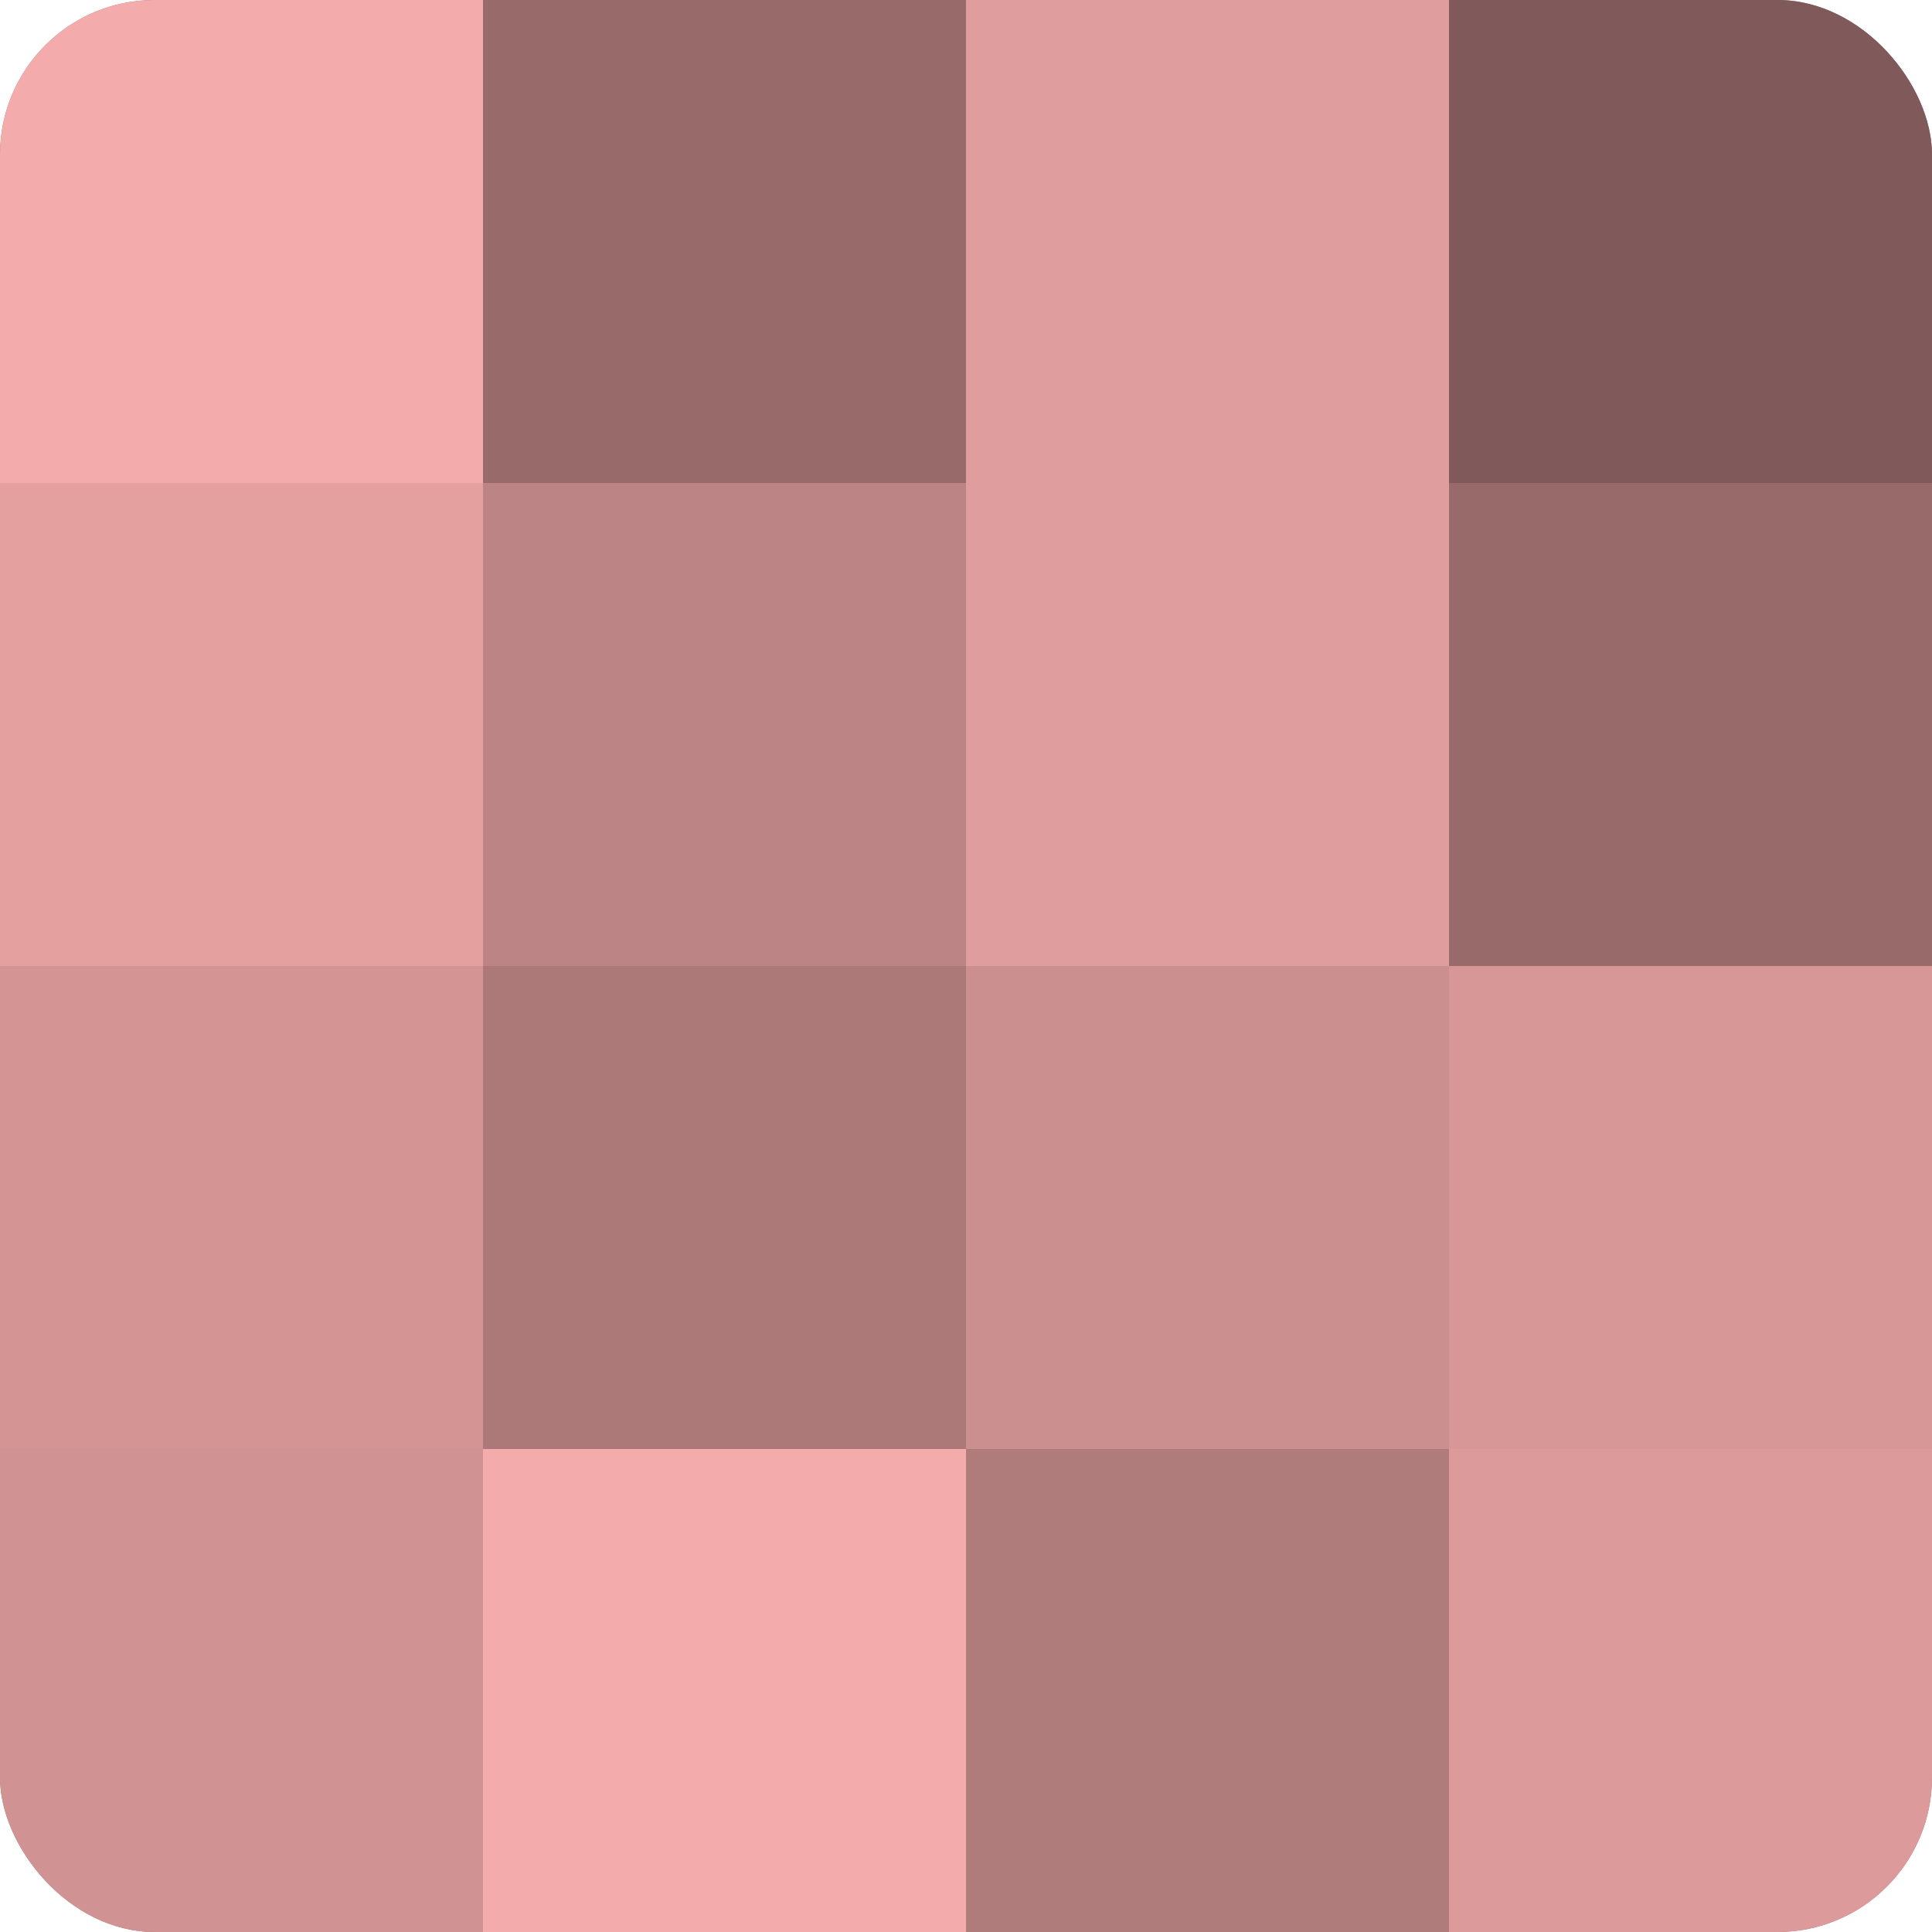 <?xml version="1.0" encoding="UTF-8"?>
<svg xmlns="http://www.w3.org/2000/svg" width="60" height="60" viewBox="0 0 100 100" preserveAspectRatio="xMidYMid meet"><defs><clipPath id="c" width="100" height="100"><rect width="100" height="100" rx="8" ry="8"/></clipPath></defs><g clip-path="url(#c)"><rect width="100" height="100" fill="#a07070"/><rect width="25" height="25" fill="#f4abab"/><rect y="25" width="25" height="25" fill="#e49f9f"/><rect y="50" width="25" height="25" fill="#d49494"/><rect y="75" width="25" height="25" fill="#d09292"/><rect x="25" width="25" height="25" fill="#986a6a"/><rect x="25" y="25" width="25" height="25" fill="#bc8484"/><rect x="25" y="50" width="25" height="25" fill="#ac7878"/><rect x="25" y="75" width="25" height="25" fill="#f4abab"/><rect x="50" width="25" height="25" fill="#e09d9d"/><rect x="50" y="25" width="25" height="25" fill="#e09d9d"/><rect x="50" y="50" width="25" height="25" fill="#cc8f8f"/><rect x="50" y="75" width="25" height="25" fill="#b07b7b"/><rect x="75" width="25" height="25" fill="#805a5a"/><rect x="75" y="25" width="25" height="25" fill="#986a6a"/><rect x="75" y="50" width="25" height="25" fill="#d89797"/><rect x="75" y="75" width="25" height="25" fill="#dc9a9a"/></g></svg>
